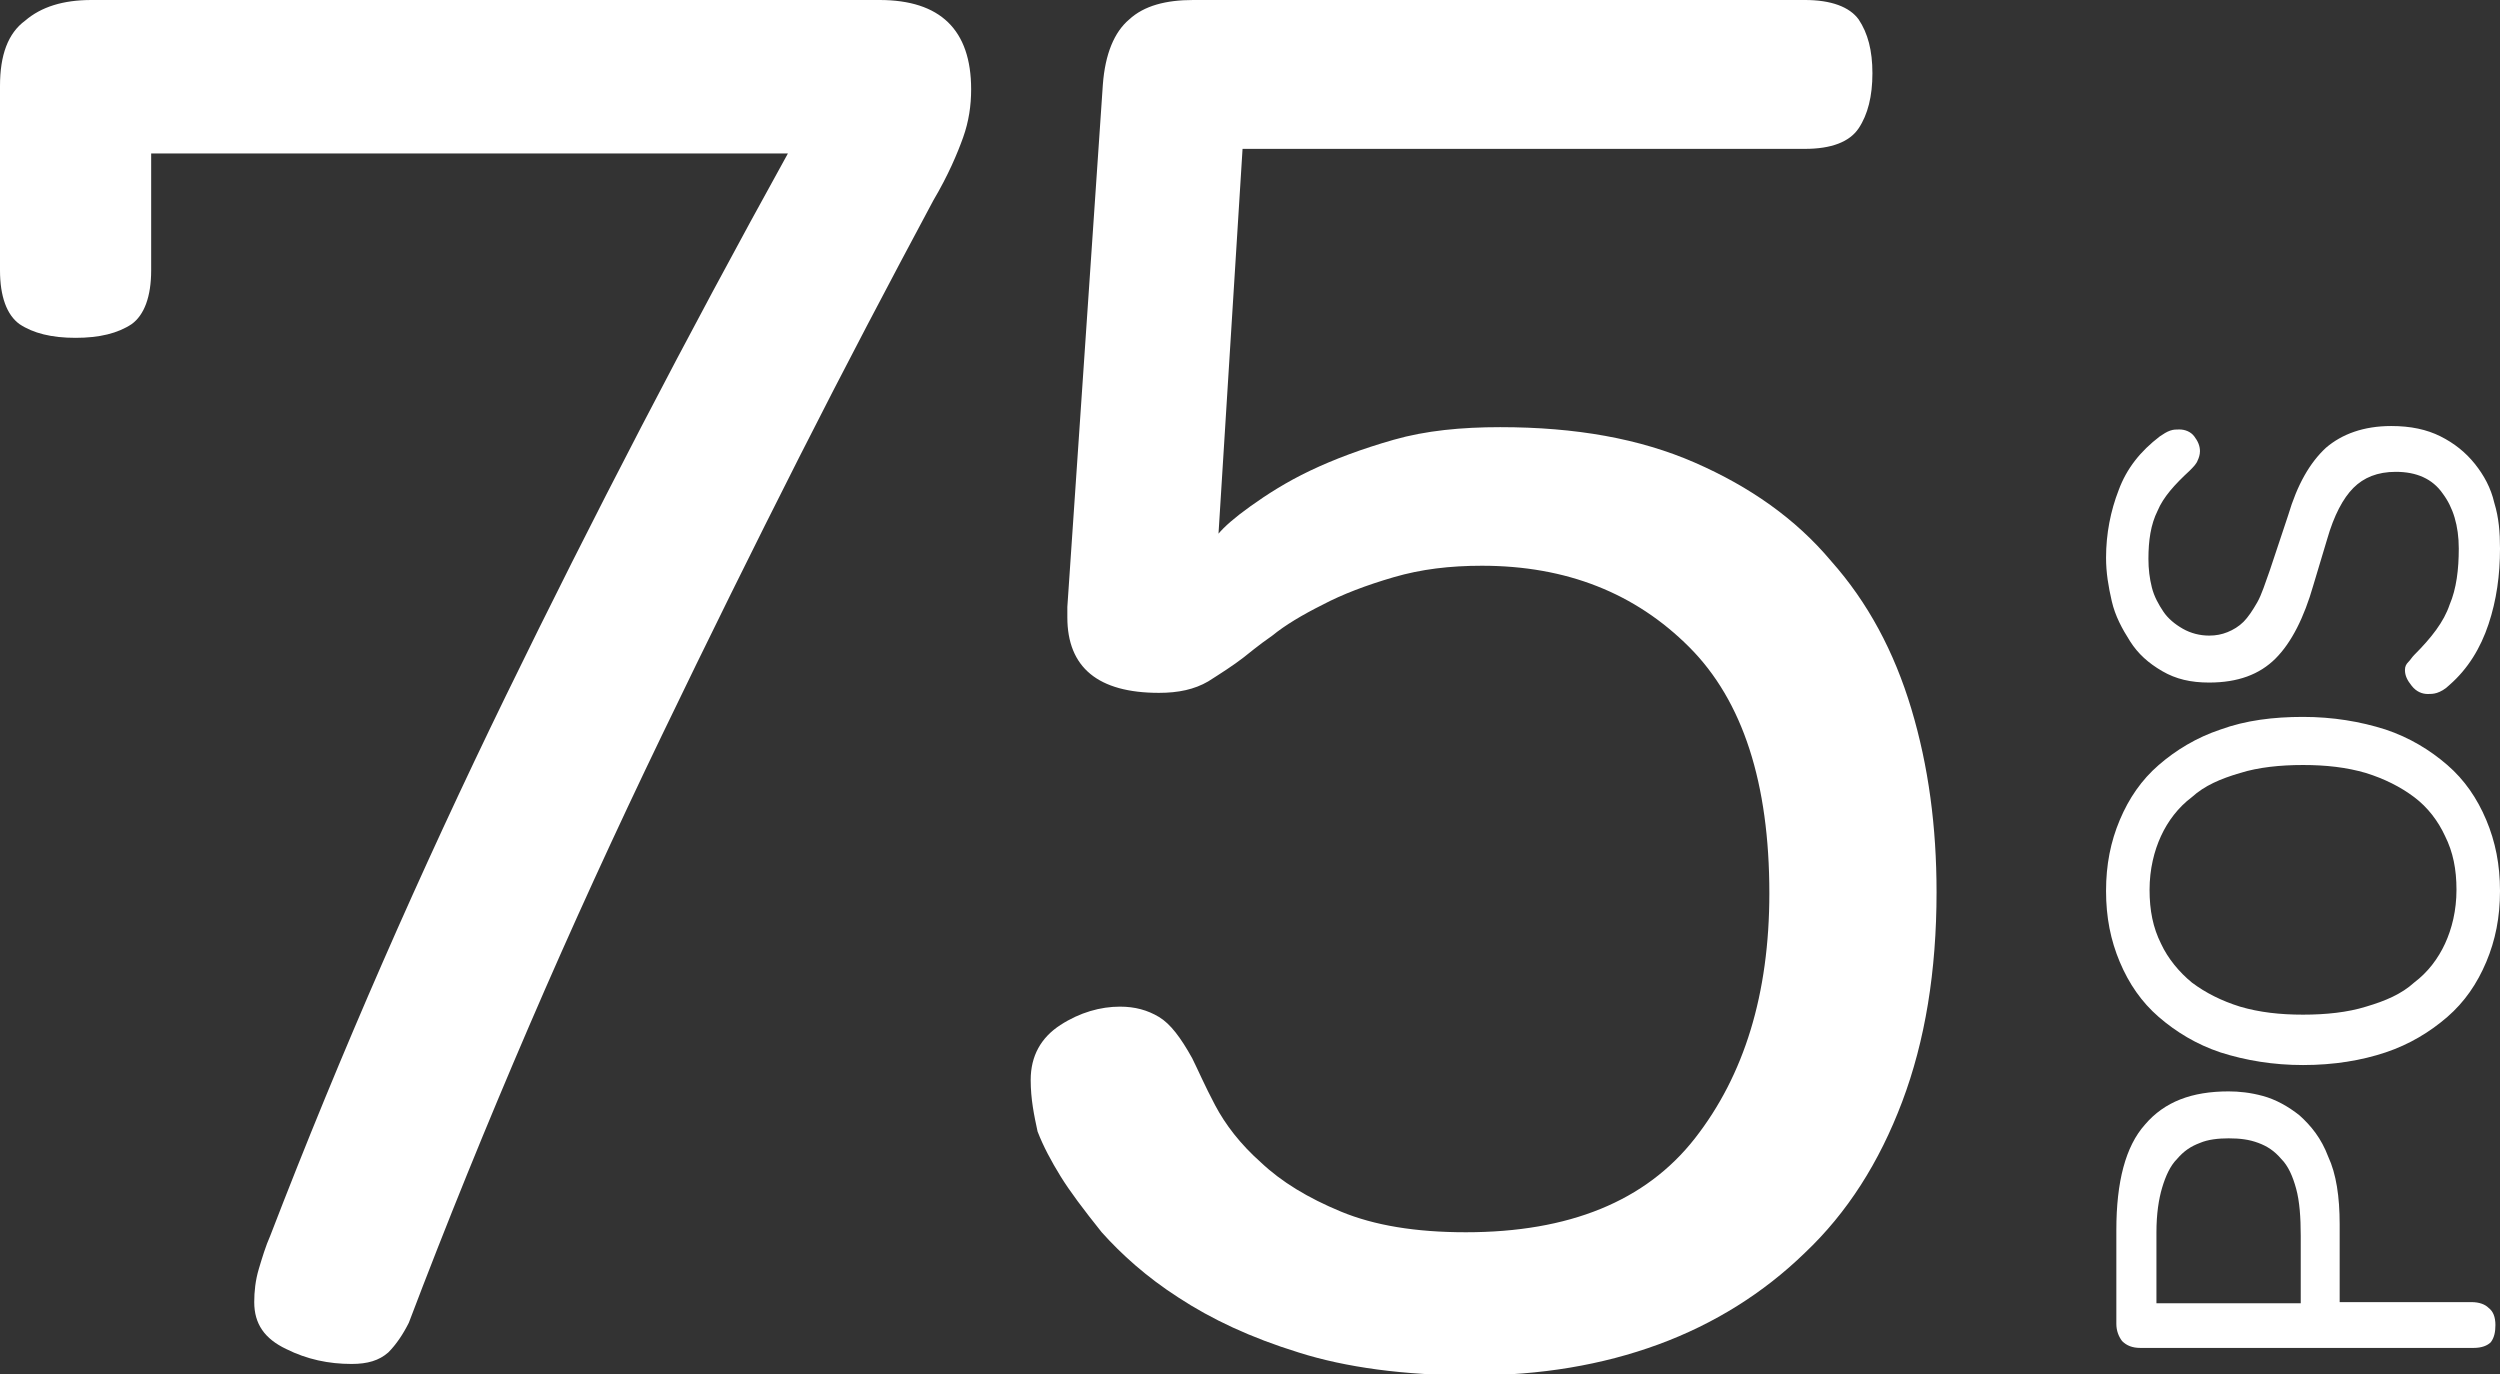 <?xml version="1.0" encoding="utf-8"?>
<!-- Generator: Adobe Illustrator 19.1.0, SVG Export Plug-In . SVG Version: 6.00 Build 0)  -->
<!DOCTYPE svg PUBLIC "-//W3C//DTD SVG 1.1//EN" "http://www.w3.org/Graphics/SVG/1.1/DTD/svg11.dtd">
<svg version="1.1" id="Layer_1" xmlns="http://www.w3.org/2000/svg" xmlns:xlink="http://www.w3.org/1999/xlink" x="0px" y="0px"
	 viewBox="0 0 218.3 120" enable-background="new 0 0 218.3 120" xml:space="preserve">
<rect x="0" y="0" width="218.3" height="120" fill="#333333" stroke="none"/>
<g>
	<path fill="#FFFFFF" d="M35.7,115.5c-0.5,1-1.1,1.9-1.8,2.6c-0.8,0.7-1.8,1-3.2,1c-2,0-3.9-0.4-5.7-1.3c-1.9-0.9-2.8-2.2-2.8-4.1
		c0-0.9,0.1-1.9,0.4-2.9c0.3-1,0.6-2,1-2.9c6.2-16.1,13.1-31.8,20.6-47.2c7.5-15.4,15.7-31.2,24.6-47.3H13.2v10.2
		c0,2.3-0.6,3.9-1.7,4.7c-1.2,0.8-2.8,1.2-4.9,1.2s-3.7-0.4-4.9-1.2C0.6,27.5,0,25.9,0,23.6V7.5c0-2.7,0.7-4.6,2.2-5.7
		C3.6,0.6,5.5,0,8,0h68.8c5.3,0,8,2.6,8,7.8c0,1.4-0.2,2.8-0.7,4.2c-0.5,1.4-1.3,3.3-2.6,5.5c-3.8,7.1-7.7,14.5-11.7,22.4
		c-4,7.9-8,16-12,24.3c-4,8.3-7.9,16.8-11.6,25.4C42.5,98.2,39,106.8,35.7,115.5z"/>
	<path fill="#FFFFFF" d="M108.6,57.4c-0.9,0.7-2,1.4-3.1,2.1c-1.2,0.7-2.6,1-4.3,1c-5.3,0-8-2.2-8-6.6v-0.9l3.1-45.6
		c0.2-2.7,1-4.6,2.3-5.7c1.3-1.2,3.2-1.7,5.6-1.7h53.4c2.3,0,3.9,0.6,4.7,1.7c0.8,1.2,1.2,2.7,1.2,4.7c0,2-0.4,3.6-1.2,4.8
		c-0.8,1.2-2.4,1.8-4.7,1.8h-49.1l-2.1,33.6c0.5-0.6,1.4-1.4,2.8-2.4c1.4-1,3.1-2.1,5.2-3.1c2.1-1,4.5-1.9,7.3-2.7
		c2.8-0.8,5.9-1.1,9.3-1.1c6.6,0,12.2,1,17,3.1c4.8,2.1,8.8,4.9,11.9,8.6c3.2,3.6,5.5,7.9,7,12.9c1.5,5,2.2,10.3,2.2,16
		c0,6.9-1,13-3,18.3c-2,5.3-4.8,9.7-8.5,13.2c-3.6,3.5-7.9,6.2-12.8,8c-4.9,1.8-10.3,2.7-16.2,2.7c-6,0-11.1-0.7-15.2-2
		c-4.2-1.3-7.6-2.9-10.5-4.8c-2.8-1.8-5-3.8-6.7-5.7c-1.6-2-2.8-3.6-3.6-4.9c-0.8-1.3-1.5-2.6-2-3.9C90.3,97.4,90,96,90,94.3
		c0-2.1,0.9-3.7,2.6-4.8c1.7-1.1,3.5-1.6,5.2-1.6c1.3,0,2.4,0.3,3.4,0.9c1,0.6,1.9,1.8,2.9,3.6c0.5,1,1.1,2.4,2,4.1
		c0.9,1.7,2.2,3.4,4,5c1.8,1.7,4.1,3.1,7,4.3c2.9,1.2,6.5,1.8,10.9,1.8c9,0,15.7-2.7,20-8.2c4.3-5.5,6.5-12.6,6.5-21.4
		c0-9.6-2.3-16.8-7-21.5c-4.7-4.7-10.7-7.1-18.1-7.1c-2.8,0-5.3,0.3-7.7,1c-2.4,0.7-4.5,1.5-6.2,2.4c-1.8,0.9-3.3,1.8-4.4,2.7
		C109.8,56.4,109,57.1,108.6,57.4z"/>
</g>
<path fill="#FFFFFF" d="M217.9,115.7c0,0.6-0.1,1.1-0.4,1.5c-0.3,0.3-0.8,0.5-1.5,0.5h-29.1c-0.7,0-1.2-0.2-1.6-0.6
	c-0.3-0.4-0.5-0.9-0.5-1.5v-8.2c0-4.2,0.8-7.3,2.5-9.2c1.7-2,4.1-2.9,7.3-2.9c0.9,0,1.9,0.1,3,0.4c1.1,0.3,2.2,0.9,3.2,1.7
	c1,0.9,1.9,2,2.5,3.6c0.7,1.5,1,3.5,1,5.9v6.8h11.5c0.7,0,1.2,0.2,1.5,0.5C217.7,114.5,217.9,115,217.9,115.7z M200.9,107.9
	c0-1.6-0.1-3-0.4-4.1c-0.3-1.1-0.7-2-1.3-2.6c-0.6-0.7-1.2-1.1-2-1.4c-0.8-0.3-1.6-0.4-2.6-0.4c-0.9,0-1.8,0.1-2.5,0.4
	c-0.8,0.3-1.4,0.7-2,1.4c-0.6,0.6-1,1.5-1.3,2.5c-0.3,1-0.5,2.3-0.5,3.9v6.2h12.6V107.9z"/>
<path fill="#FFFFFF" d="M201.1,62.6c2.6,0,5,0.4,7.2,1.1c2.1,0.7,3.9,1.8,5.4,3.1c1.5,1.3,2.6,2.9,3.4,4.8c0.8,1.9,1.2,3.9,1.2,6.2
	c0,2.3-0.4,4.3-1.2,6.2c-0.8,1.9-1.9,3.5-3.4,4.8c-1.5,1.3-3.3,2.4-5.4,3.1c-2.1,0.7-4.5,1.1-7.2,1.1c-2.6,0-5-0.4-7.2-1.1
	c-2.1-0.7-3.9-1.8-5.4-3.1c-1.5-1.3-2.6-2.9-3.4-4.8c-0.8-1.9-1.2-3.9-1.2-6.2c0-2.3,0.4-4.3,1.2-6.2c0.8-1.9,1.9-3.5,3.4-4.8
	c1.5-1.3,3.3-2.4,5.4-3.1C196.1,62.9,198.5,62.6,201.1,62.6z M201.1,88.6c2,0,3.9-0.2,5.5-0.7c1.7-0.5,3.1-1.1,4.2-2.1
	c1.2-0.9,2.1-2.1,2.7-3.4c0.6-1.3,1-2.9,1-4.7c0-1.8-0.3-3.3-1-4.7c-0.6-1.3-1.5-2.5-2.7-3.4c-1.2-0.9-2.6-1.6-4.2-2.1
	c-1.7-0.5-3.5-0.7-5.5-0.7c-2,0-3.9,0.2-5.5,0.7c-1.7,0.5-3.1,1.1-4.2,2.1c-1.2,0.9-2.1,2.1-2.7,3.4c-0.6,1.3-1,2.9-1,4.7
	c0,1.8,0.3,3.3,1,4.7c0.6,1.3,1.6,2.5,2.7,3.4c1.2,0.9,2.6,1.6,4.2,2.1C197.3,88.4,199.1,88.6,201.1,88.6z"/>
<path fill="#FFFFFF" d="M199.8,45c0.8-2.7,1.9-4.6,3.3-5.9c1.4-1.2,3.3-1.9,5.7-1.9c1.7,0,3.1,0.3,4.3,0.9c1.2,0.6,2.2,1.4,3,2.4
	c0.8,1,1.4,2.1,1.7,3.4c0.4,1.3,0.5,2.6,0.5,4c0,2.3-0.3,4.5-1,6.6c-0.7,2.1-1.8,3.9-3.4,5.3c-0.4,0.4-0.8,0.6-1.1,0.7
	c-0.3,0.1-0.6,0.1-0.8,0.1c-0.5,0-1-0.2-1.4-0.7c-0.4-0.5-0.6-0.9-0.6-1.4c0-0.3,0.1-0.5,0.3-0.7c0.2-0.2,0.3-0.4,0.5-0.6
	c1.5-1.5,2.6-2.9,3.1-4.4c0.6-1.4,0.8-3.1,0.8-4.9c0-2-0.5-3.6-1.4-4.8c-0.9-1.3-2.3-1.9-4.1-1.9c-1.6,0-2.8,0.5-3.7,1.4
	c-0.9,0.9-1.7,2.4-2.3,4.5l-1.2,4c-0.8,2.8-1.9,5-3.3,6.4c-1.4,1.4-3.3,2.1-5.8,2.1c-1.6,0-2.9-0.3-4.1-1s-2.1-1.5-2.8-2.6
	c-0.7-1.1-1.3-2.2-1.6-3.5c-0.3-1.3-0.5-2.5-0.5-3.8c0-2.1,0.4-4.1,1.1-5.9c0.7-1.9,1.9-3.4,3.6-4.7c0.3-0.2,0.6-0.4,0.9-0.5
	c0.3-0.1,0.5-0.1,0.8-0.1c0.5,0,1,0.2,1.3,0.6c0.3,0.4,0.5,0.8,0.5,1.3c0,0.3-0.1,0.6-0.2,0.8c-0.1,0.3-0.4,0.6-0.7,0.9
	c-1.3,1.2-2.3,2.3-2.8,3.5c-0.6,1.2-0.8,2.6-0.8,4.2c0,0.9,0.1,1.7,0.3,2.5c0.2,0.8,0.6,1.5,1,2.1c0.4,0.6,1,1.1,1.7,1.5
	c0.7,0.4,1.5,0.6,2.3,0.6c0.6,0,1.1-0.1,1.6-0.3c0.5-0.2,1-0.5,1.4-0.9c0.4-0.4,0.8-1,1.2-1.7c0.4-0.7,0.7-1.7,1.1-2.8L199.8,45z"/>
</svg>
